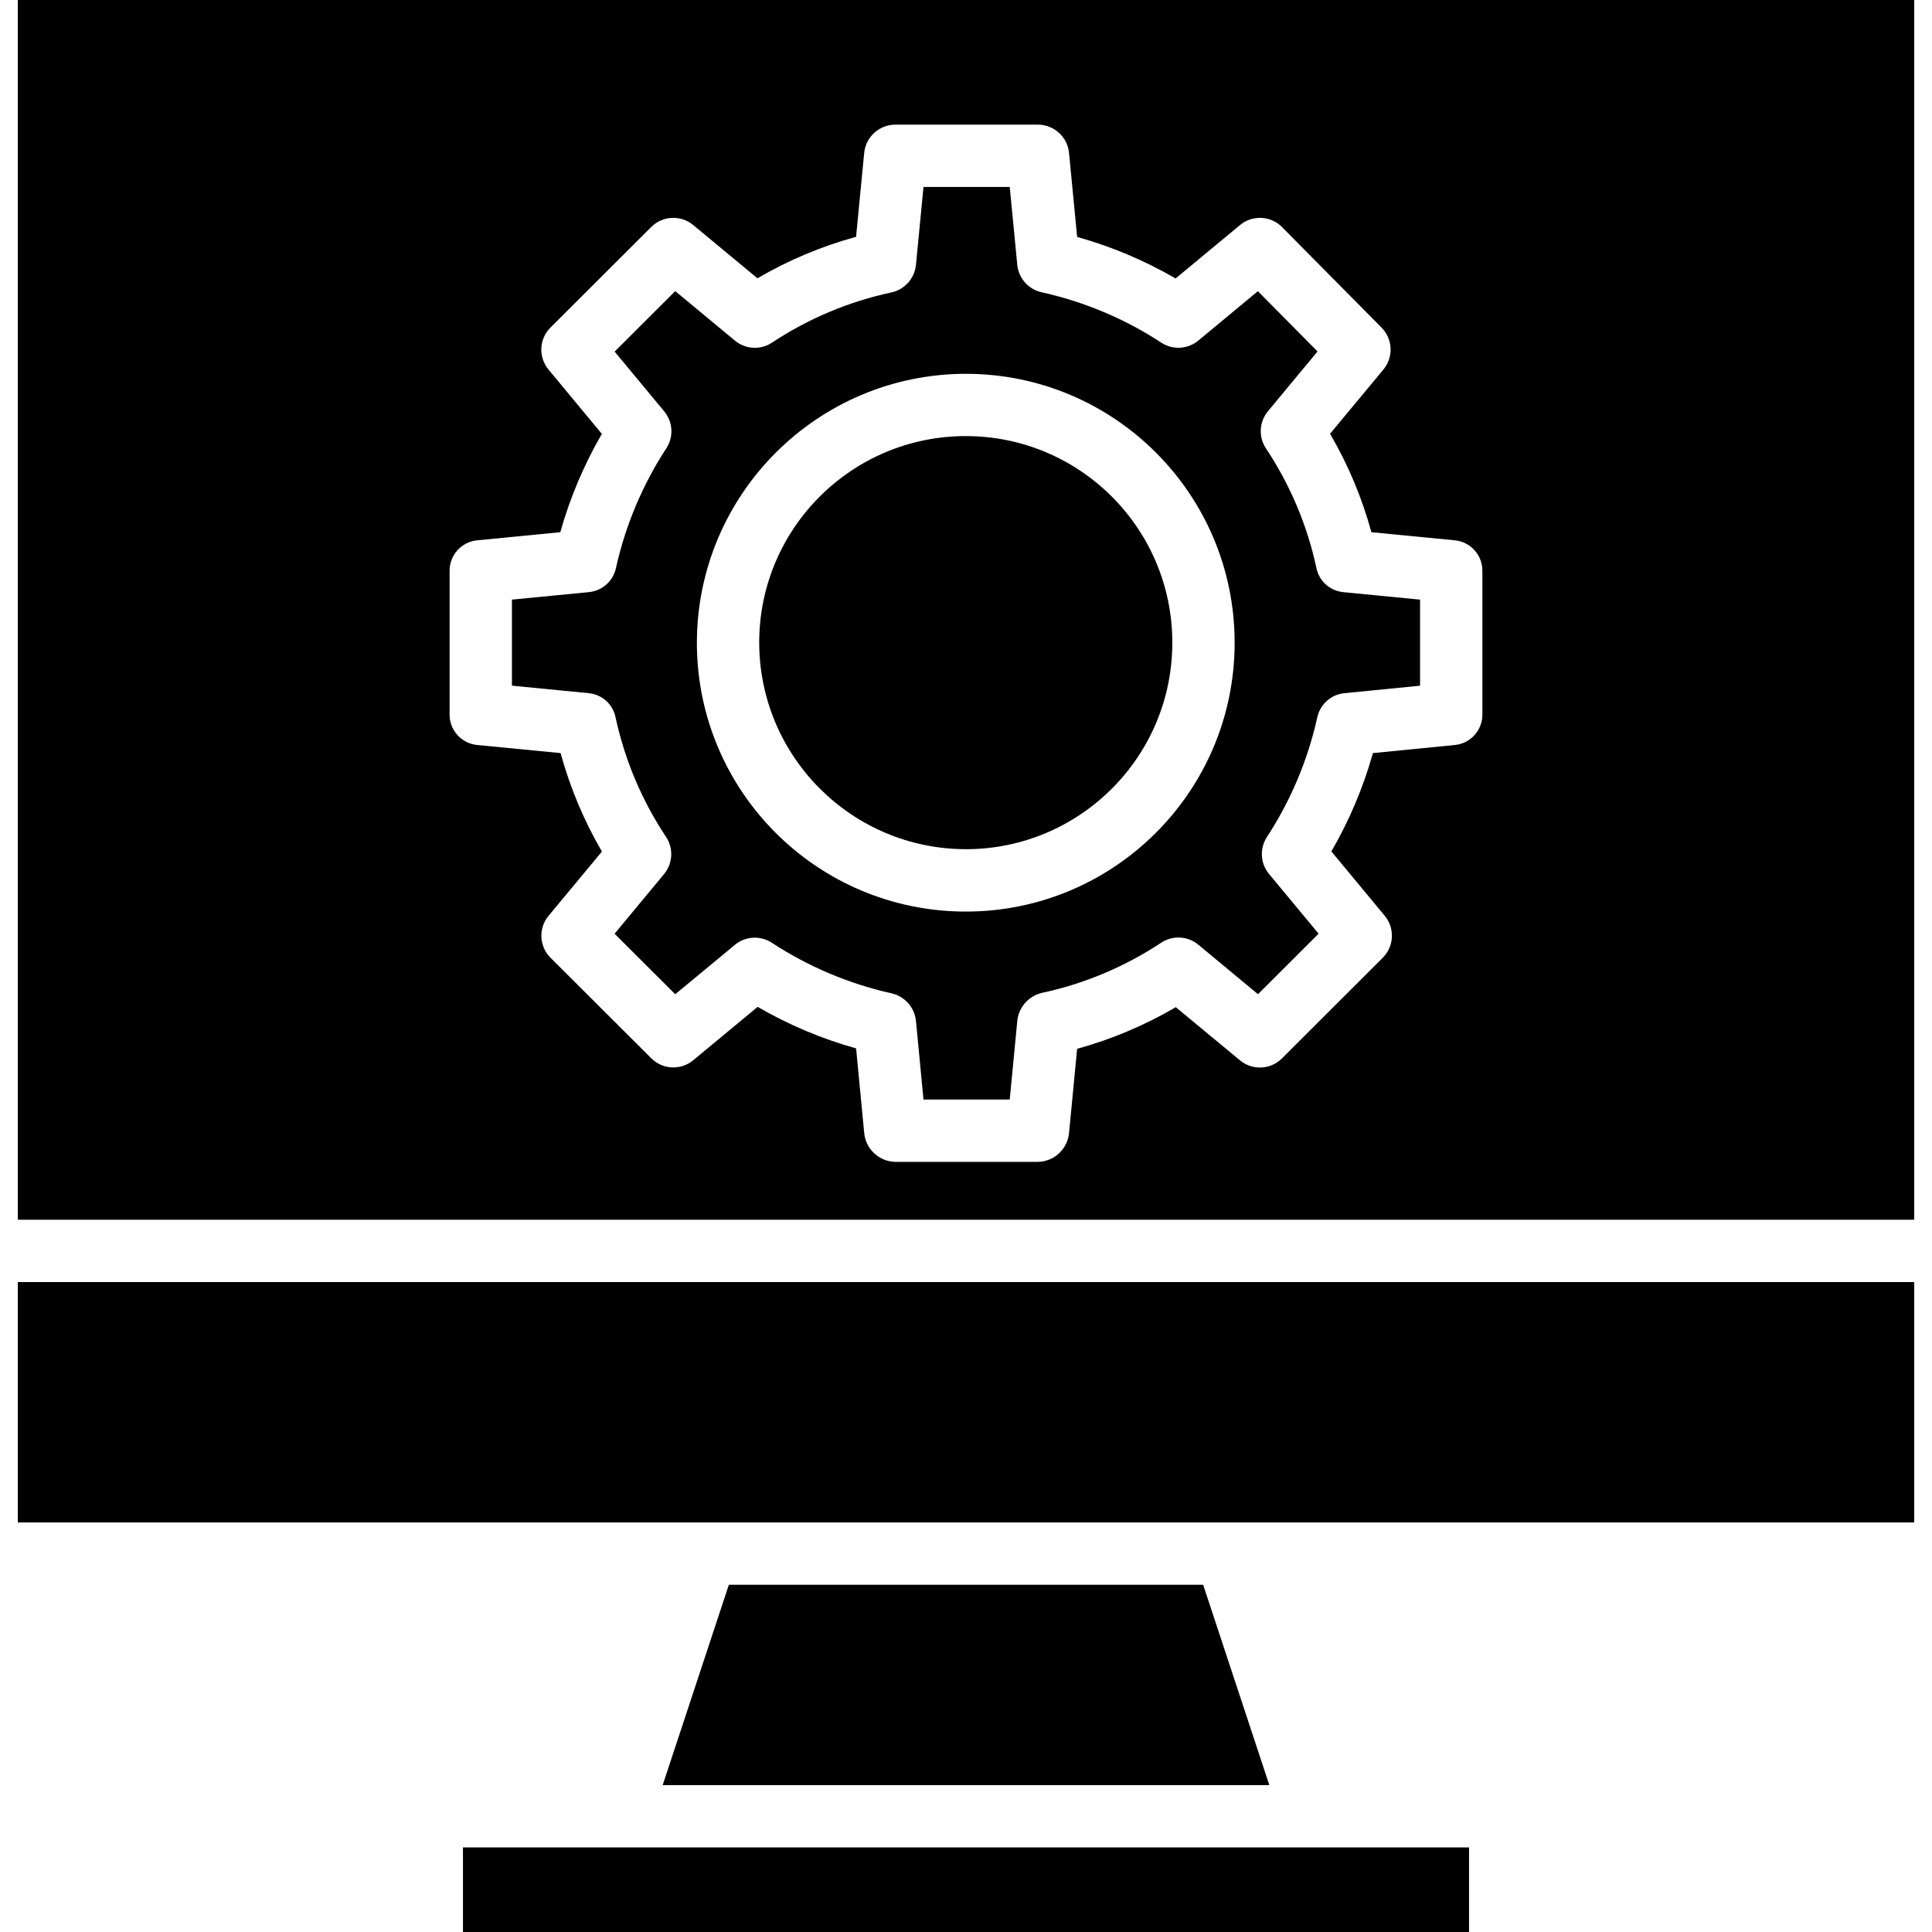 <svg height="434pt" viewBox="-4 0 434 434" width="434pt" xmlns="http://www.w3.org/2000/svg"><path d="m0 288h426v54h-426zm0 0"/><path d="m100 415h226v19h-226zm0 0"/><path d="m213.023 190.762c25.617-.043 46.352-20.836 46.324-46.449-.027-25.617-20.809-46.363-46.426-46.352-25.613.016-46.375 20.785-46.375 46.398.051 25.637 20.84 46.395 46.477 46.402zm0 0"/><path d="m159.727 356-14.863 45h136.273l-14.863-45zm0 0"/><path d="m134.289 161.199c2.07 9.562 5.91 18.652 11.328 26.801 1.711 2.574 1.531 5.965-.441 8.344l-11.117 13.406 13.621 13.598 13.422-11.113c2.352-1.941 5.688-2.133 8.25-.477 8.207 5.387 17.324 9.238 26.906 11.375 2.996.676 5.219 3.203 5.508 6.262l1.684 17.605h19.375l1.691-17.605c.281-3.074 2.496-5.629 5.5-6.348 9.57-2.051 18.676-5.879 26.836-11.285 2.574-1.699 5.953-1.516 8.328.449l13.414 11.125 13.617-13.594-11.129-13.406c-1.965-2.355-2.164-5.715-.5-8.285 5.363-8.207 9.199-17.316 11.324-26.883.621-2.945 3.074-5.148 6.066-5.449l17.027-1.684v-19.336l-17.301-1.688c-2.988-.305-5.422-2.531-5.992-5.48-2.066-9.562-5.906-18.652-11.324-26.801-1.711-2.57-1.531-5.965.441-8.344l11.141-13.438-13.398-13.539-13.387 11.102c-2.352 1.945-5.688 2.145-8.254.496-8.207-5.379-17.324-9.223-26.902-11.348-2.988-.645-5.215-3.148-5.508-6.191l-1.691-17.469h-19.375l-1.688 17.473c-.289 3.043-2.512 5.551-5.5 6.211-9.574 2.051-18.676 5.875-26.84 11.285-2.57 1.699-5.953 1.516-8.324-.449l-13.414-11.125-13.613 13.59 11.129 13.41c1.965 2.352 2.168 5.711.5 8.285-5.359 8.207-9.195 17.312-11.324 26.883-.617 2.945-3.074 5.152-6.07 5.449l-17.305 1.688v19.328l17.301 1.691c2.988.301 5.422 2.531 5.988 5.48zm78.734-77.227c33.348.043 60.352 27.102 60.324 60.449s-27.078 60.363-60.426 60.352c-33.348-.016-60.375-27.051-60.375-60.402.055-33.363 27.109-60.387 60.477-60.402zm0 0"/><path d="m0 274h426v-274h-426zm97-145.652c-.078-3.574 2.598-6.605 6.152-6.969l18.715-1.828c2.168-7.723 5.305-15.141 9.332-22.082l-11.988-14.461c-2.309-2.785-2.117-6.867.441-9.422l22.648-22.602c2.555-2.551 6.633-2.738 9.414-.438l14.438 11.969c6.945-4.059 14.395-7.191 22.156-9.316l1.82-18.828c.344-3.598 3.355-6.352 6.973-6.371h32.078c3.613.02 6.625 2.773 6.969 6.367l1.82 18.855c7.738 2.164 15.168 5.301 22.117 9.332l14.477-12.004c2.789-2.316 6.887-2.113 9.438.465l22.367 22.598c2.527 2.562 2.699 6.625.398 9.395l-11.984 14.434c4.051 6.934 7.172 14.367 9.285 22.113l18.781 1.824c3.555.363 6.23 3.395 6.152 6.969v32.035c.078 3.57-2.594 6.602-6.145 6.969l-18.445 1.82c-2.168 7.727-5.305 15.148-9.332 22.09l11.988 14.461c2.312 2.785 2.117 6.871-.445 9.426l-22.645 22.609c-2.555 2.555-6.633 2.746-9.414.445l-14.441-11.953c-6.941 4.07-14.391 7.215-22.152 9.352l-1.82 18.898c-.336 3.621-3.332 6.418-6.969 6.5h-32.078c-3.637-.082-6.637-2.879-6.969-6.5l-1.82-18.988c-7.738-2.164-15.172-5.301-22.117-9.332l-14.477 12c-2.781 2.301-6.855 2.113-9.41-.438l-22.645-22.598c-2.555-2.559-2.742-6.641-.434-9.422l11.988-14.434c-4.047-6.934-7.168-14.367-9.285-22.113l-18.777-1.824c-3.555-.363-6.234-3.395-6.156-6.969zm0 0"/></svg>